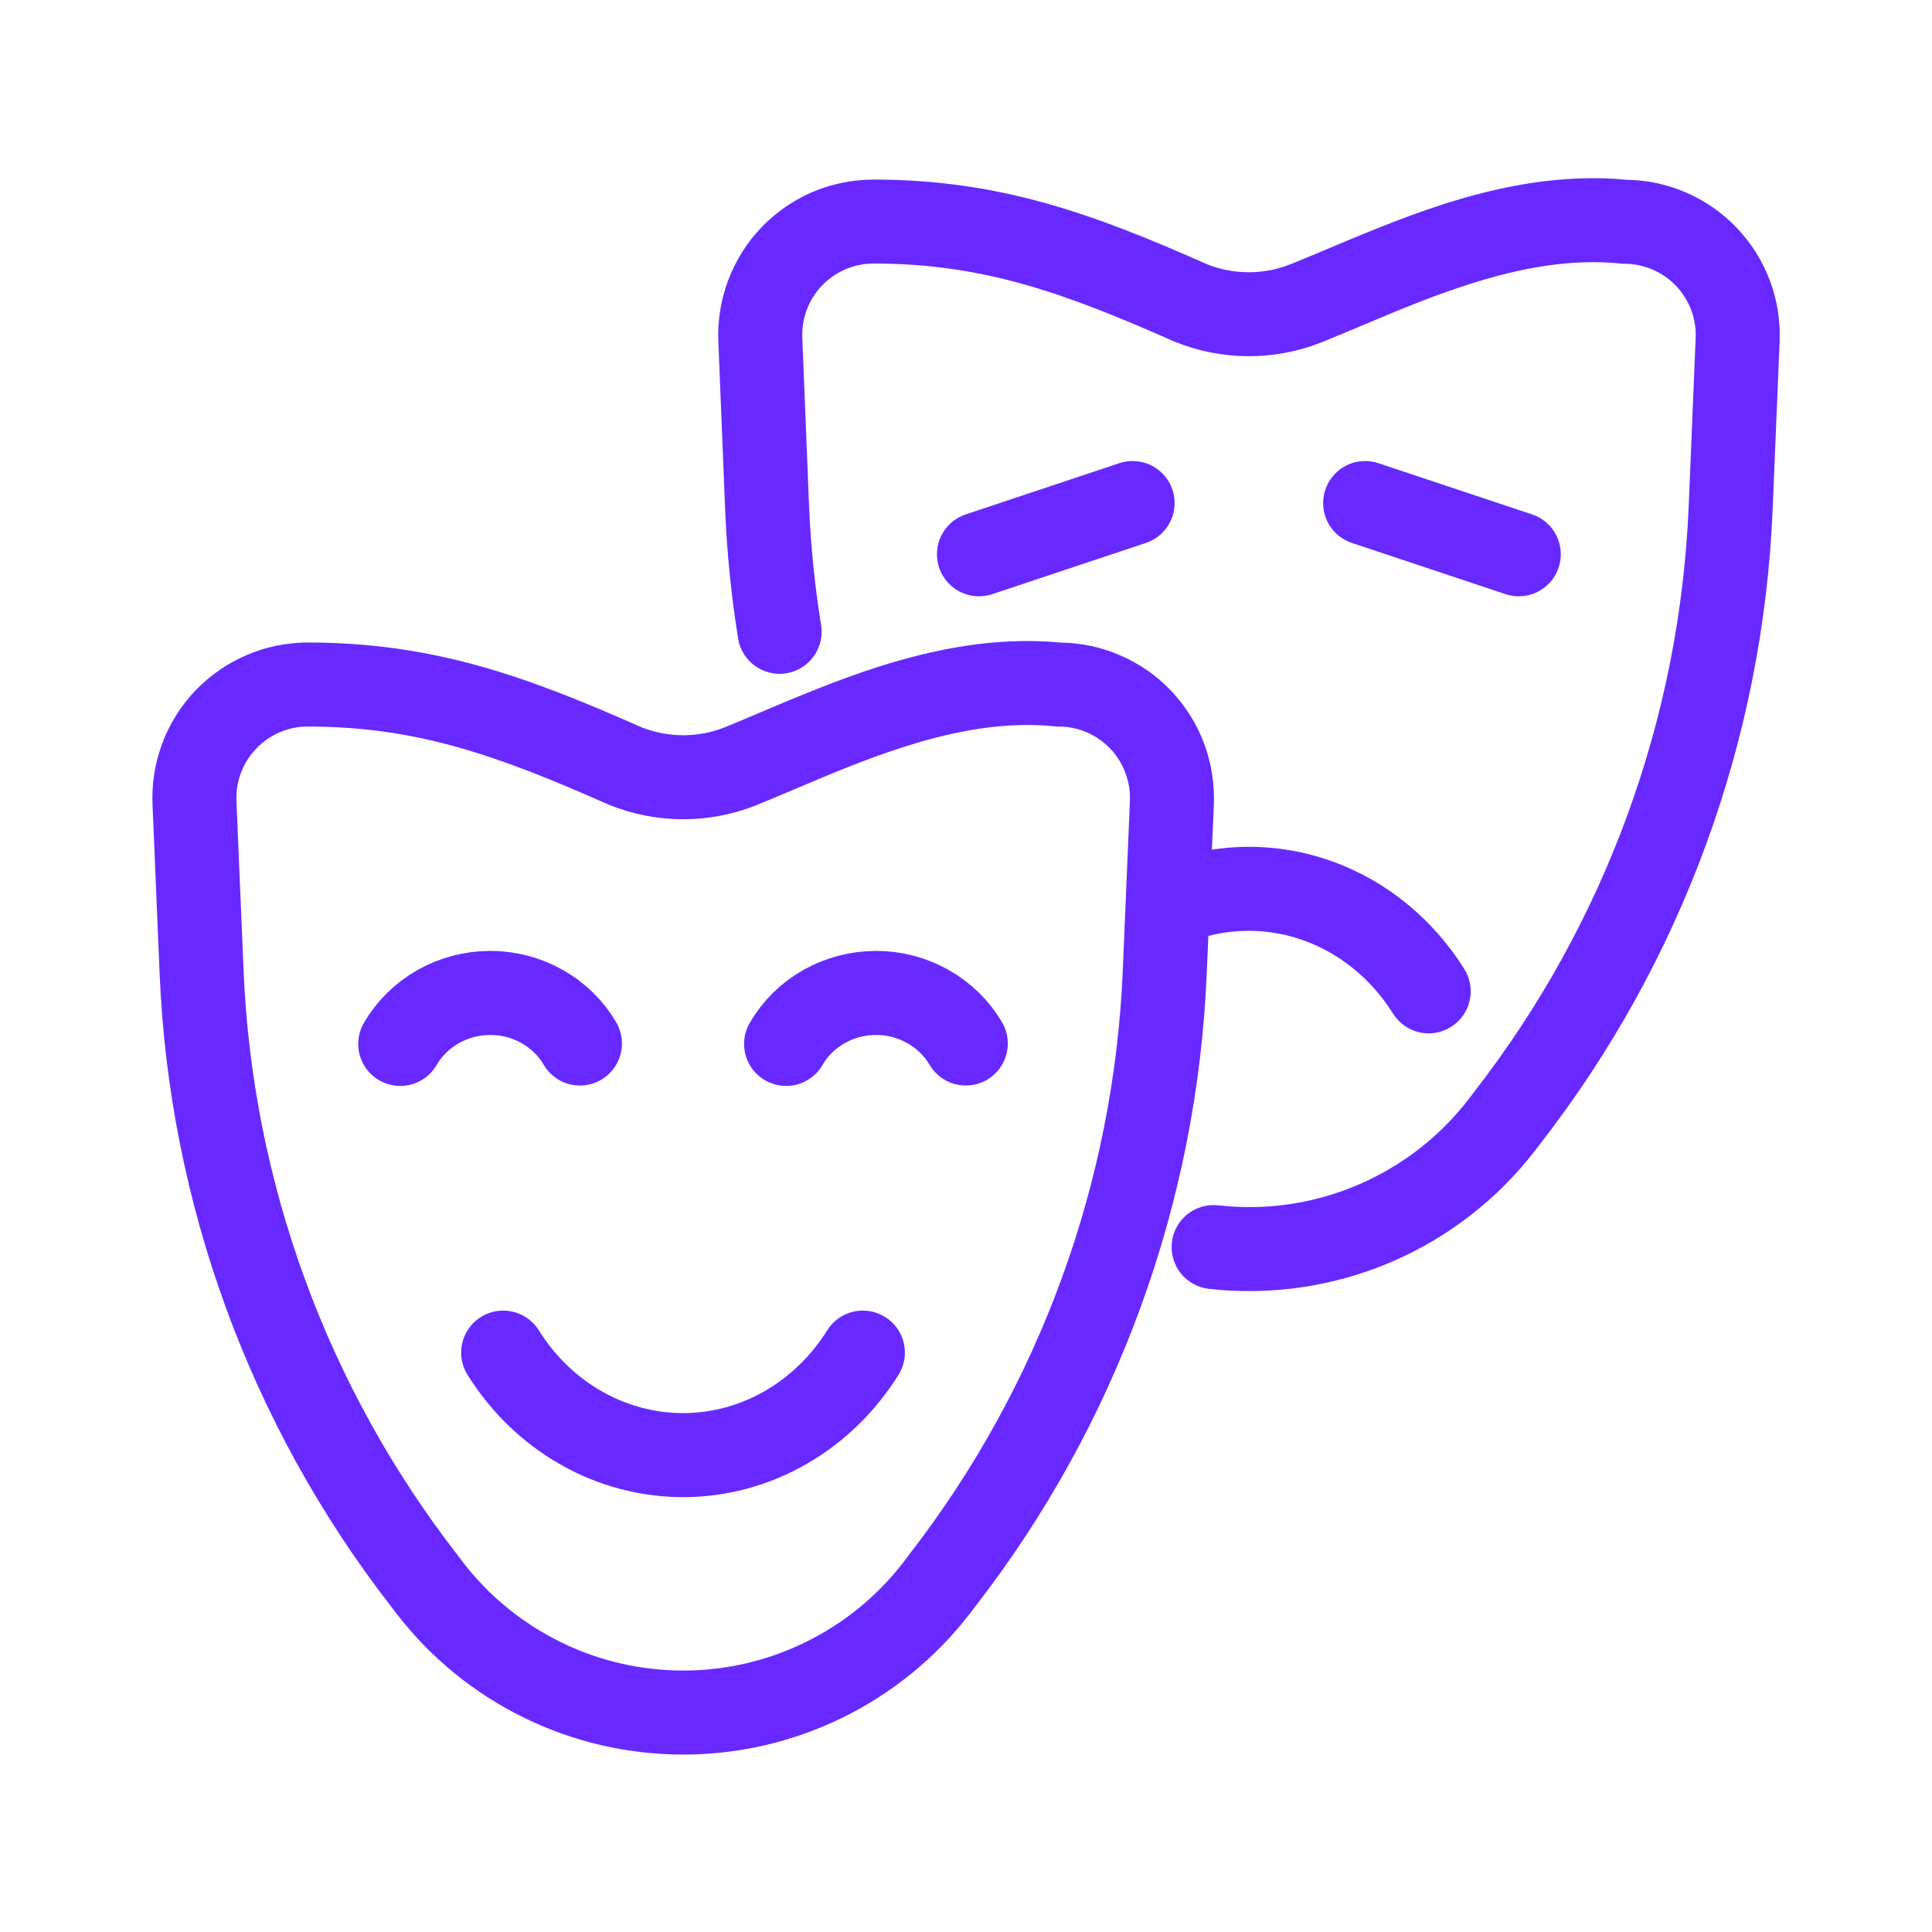 <svg width="18" height="18" viewBox="0 0 18 18" fill="none" xmlns="http://www.w3.org/2000/svg">
<g clip-path="url(#clip0_8385_13)">
<path fill-rule="evenodd" clip-rule="evenodd" d="M15.16 1.675C15.348 1.678 15.534 1.718 15.707 1.793C15.886 1.87 16.048 1.983 16.182 2.124C16.317 2.265 16.421 2.432 16.49 2.615C16.558 2.797 16.589 2.991 16.58 3.186C16.58 3.186 16.58 3.186 16.58 3.187L16.515 4.753C16.425 6.895 15.67 8.957 14.355 10.65L14.306 10.715L14.303 10.718C13.95 11.176 13.485 11.536 12.952 11.762C12.42 11.988 11.838 12.072 11.263 12.008C11.048 11.983 10.894 11.79 10.918 11.575C10.942 11.36 11.136 11.206 11.351 11.23C11.792 11.28 12.238 11.215 12.647 11.041C13.055 10.868 13.412 10.593 13.682 10.242L13.732 10.176C13.733 10.175 13.734 10.173 13.735 10.172C14.952 8.607 15.65 6.701 15.733 4.72C15.733 4.72 15.733 4.72 15.733 4.72L15.798 3.153L15.798 3.152C15.802 3.062 15.788 2.973 15.757 2.889C15.725 2.805 15.677 2.728 15.616 2.664C15.554 2.599 15.479 2.547 15.397 2.512C15.315 2.476 15.226 2.458 15.137 2.457C15.124 2.457 15.112 2.457 15.099 2.455C14.632 2.408 14.158 2.497 13.685 2.649C13.336 2.76 13.01 2.898 12.689 3.033C12.566 3.085 12.444 3.136 12.322 3.186L12.321 3.186C11.881 3.363 11.39 3.363 10.951 3.186C10.946 3.185 10.942 3.183 10.938 3.181C9.897 2.72 9.15 2.456 8.135 2.455C8.046 2.456 7.958 2.474 7.875 2.51C7.793 2.545 7.719 2.597 7.657 2.662C7.595 2.727 7.547 2.804 7.516 2.888C7.485 2.972 7.471 3.062 7.475 3.151L7.475 3.153L7.538 4.718C7.538 4.718 7.538 4.718 7.538 4.718C7.554 5.089 7.591 5.459 7.65 5.825C7.684 6.038 7.538 6.239 7.325 6.273C7.112 6.307 6.911 6.162 6.877 5.949C6.813 5.552 6.773 5.152 6.756 4.751L6.693 3.186C6.684 2.992 6.715 2.797 6.783 2.615C6.851 2.432 6.955 2.264 7.09 2.123C7.224 1.981 7.386 1.869 7.565 1.791C7.745 1.714 7.938 1.674 8.133 1.673L8.135 1.673C9.313 1.673 10.181 1.99 11.248 2.463C11.499 2.562 11.778 2.561 12.028 2.46C12.131 2.419 12.241 2.372 12.356 2.324C12.687 2.185 13.062 2.027 13.446 1.903C13.968 1.736 14.55 1.617 15.16 1.675Z" fill="#6729FF"/>
<path opacity="0.01" d="M12.597 4.928C12.681 5.073 12.802 5.193 12.949 5.276C13.095 5.36 13.262 5.404 13.432 5.405C13.602 5.405 13.769 5.362 13.916 5.279C14.064 5.196 14.186 5.076 14.271 4.932" stroke="#6729FF" stroke-width="0.783" stroke-linecap="round" stroke-linejoin="round"/>
<path fill-rule="evenodd" clip-rule="evenodd" d="M9.888 5.987C10.076 5.99 10.262 6.03 10.435 6.105C10.615 6.182 10.776 6.294 10.911 6.436C11.045 6.577 11.15 6.744 11.218 6.926C11.286 7.109 11.317 7.303 11.309 7.498C11.309 7.498 11.309 7.498 11.309 7.498L11.291 7.916C11.656 7.86 12.031 7.893 12.386 8.016C12.905 8.196 13.346 8.555 13.643 9.029C13.757 9.212 13.702 9.453 13.518 9.568C13.335 9.683 13.094 9.627 12.979 9.444C12.773 9.115 12.473 8.875 12.13 8.756C11.847 8.658 11.545 8.646 11.258 8.72L11.243 9.066C11.243 9.066 11.243 9.066 11.243 9.066C11.155 11.21 10.401 13.274 9.085 14.969L9.036 15.034L9.033 15.037C8.718 15.445 8.314 15.775 7.851 16.002C7.389 16.229 6.88 16.347 6.365 16.347C5.85 16.347 5.341 16.229 4.879 16.002C4.416 15.775 4.012 15.445 3.697 15.037L3.694 15.034L3.645 14.969C2.329 13.274 1.575 11.21 1.487 9.066C1.487 9.066 1.487 9.066 1.487 9.066C1.487 9.066 1.487 9.066 1.487 9.066L1.421 7.499C1.421 7.499 1.421 7.498 1.421 7.498C1.413 7.303 1.443 7.11 1.511 6.928C1.579 6.745 1.684 6.578 1.818 6.436C1.953 6.295 2.115 6.182 2.294 6.105C2.473 6.027 2.666 5.987 2.862 5.986L2.863 5.986C4.044 5.986 4.91 6.304 5.977 6.776C6.228 6.875 6.507 6.875 6.758 6.774C6.858 6.733 6.964 6.688 7.075 6.641C7.408 6.5 7.786 6.34 8.175 6.215C8.698 6.048 9.28 5.929 9.888 5.987ZM7.408 7.351C7.289 7.401 7.171 7.451 7.053 7.499L7.051 7.5C6.611 7.677 6.119 7.677 5.679 7.5C5.675 7.498 5.671 7.496 5.667 7.495C4.625 7.034 3.88 6.769 2.864 6.769C2.775 6.769 2.686 6.788 2.604 6.823C2.522 6.859 2.447 6.911 2.386 6.976C2.324 7.041 2.276 7.117 2.244 7.202C2.213 7.286 2.199 7.374 2.203 7.463L2.203 7.465L2.269 9.034C2.35 11.016 3.048 12.924 4.265 14.491C4.266 14.492 4.267 14.494 4.268 14.495L4.317 14.56C4.559 14.873 4.869 15.125 5.224 15.299C5.579 15.474 5.969 15.564 6.365 15.564C6.761 15.564 7.151 15.474 7.506 15.299C7.861 15.125 8.171 14.873 8.413 14.56L8.462 14.495C8.463 14.494 8.464 14.492 8.465 14.491C9.682 12.924 10.38 11.016 10.461 9.034L10.461 9.034L10.527 7.465L10.527 7.463C10.531 7.374 10.517 7.285 10.485 7.201C10.454 7.117 10.406 7.04 10.344 6.975C10.282 6.91 10.208 6.859 10.126 6.823C10.043 6.788 9.955 6.769 9.865 6.769C9.853 6.769 9.84 6.768 9.828 6.767C9.361 6.72 8.888 6.809 8.414 6.961C8.062 7.074 7.732 7.213 7.408 7.351Z" fill="#6729FF"/>
<path d="M3.729 9.726C3.814 9.581 3.936 9.461 4.083 9.378C4.23 9.295 4.397 9.251 4.566 9.251C4.736 9.25 4.903 9.294 5.05 9.377C5.197 9.459 5.319 9.578 5.403 9.722M7.324 9.726C7.408 9.581 7.53 9.461 7.677 9.378C7.824 9.295 7.991 9.251 8.161 9.251C8.33 9.25 8.497 9.294 8.644 9.377C8.791 9.459 8.913 9.578 8.998 9.722M8.039 12.602C7.855 12.896 7.606 13.137 7.314 13.303C7.022 13.47 6.695 13.557 6.364 13.557C6.032 13.557 5.706 13.47 5.413 13.303C5.121 13.137 4.872 12.896 4.688 12.602M14.15 5.164L12.719 4.687M9.121 5.164L10.552 4.687" stroke="#6729FF" stroke-width="0.783" stroke-linecap="round" stroke-linejoin="round"/>
</g>
<defs>
<clipPath id="clip0_8385_13">
<rect width="15.339" height="15.339" fill="white" transform="translate(1.33 1.33)"/>
</clipPath>
</defs>
</svg>

